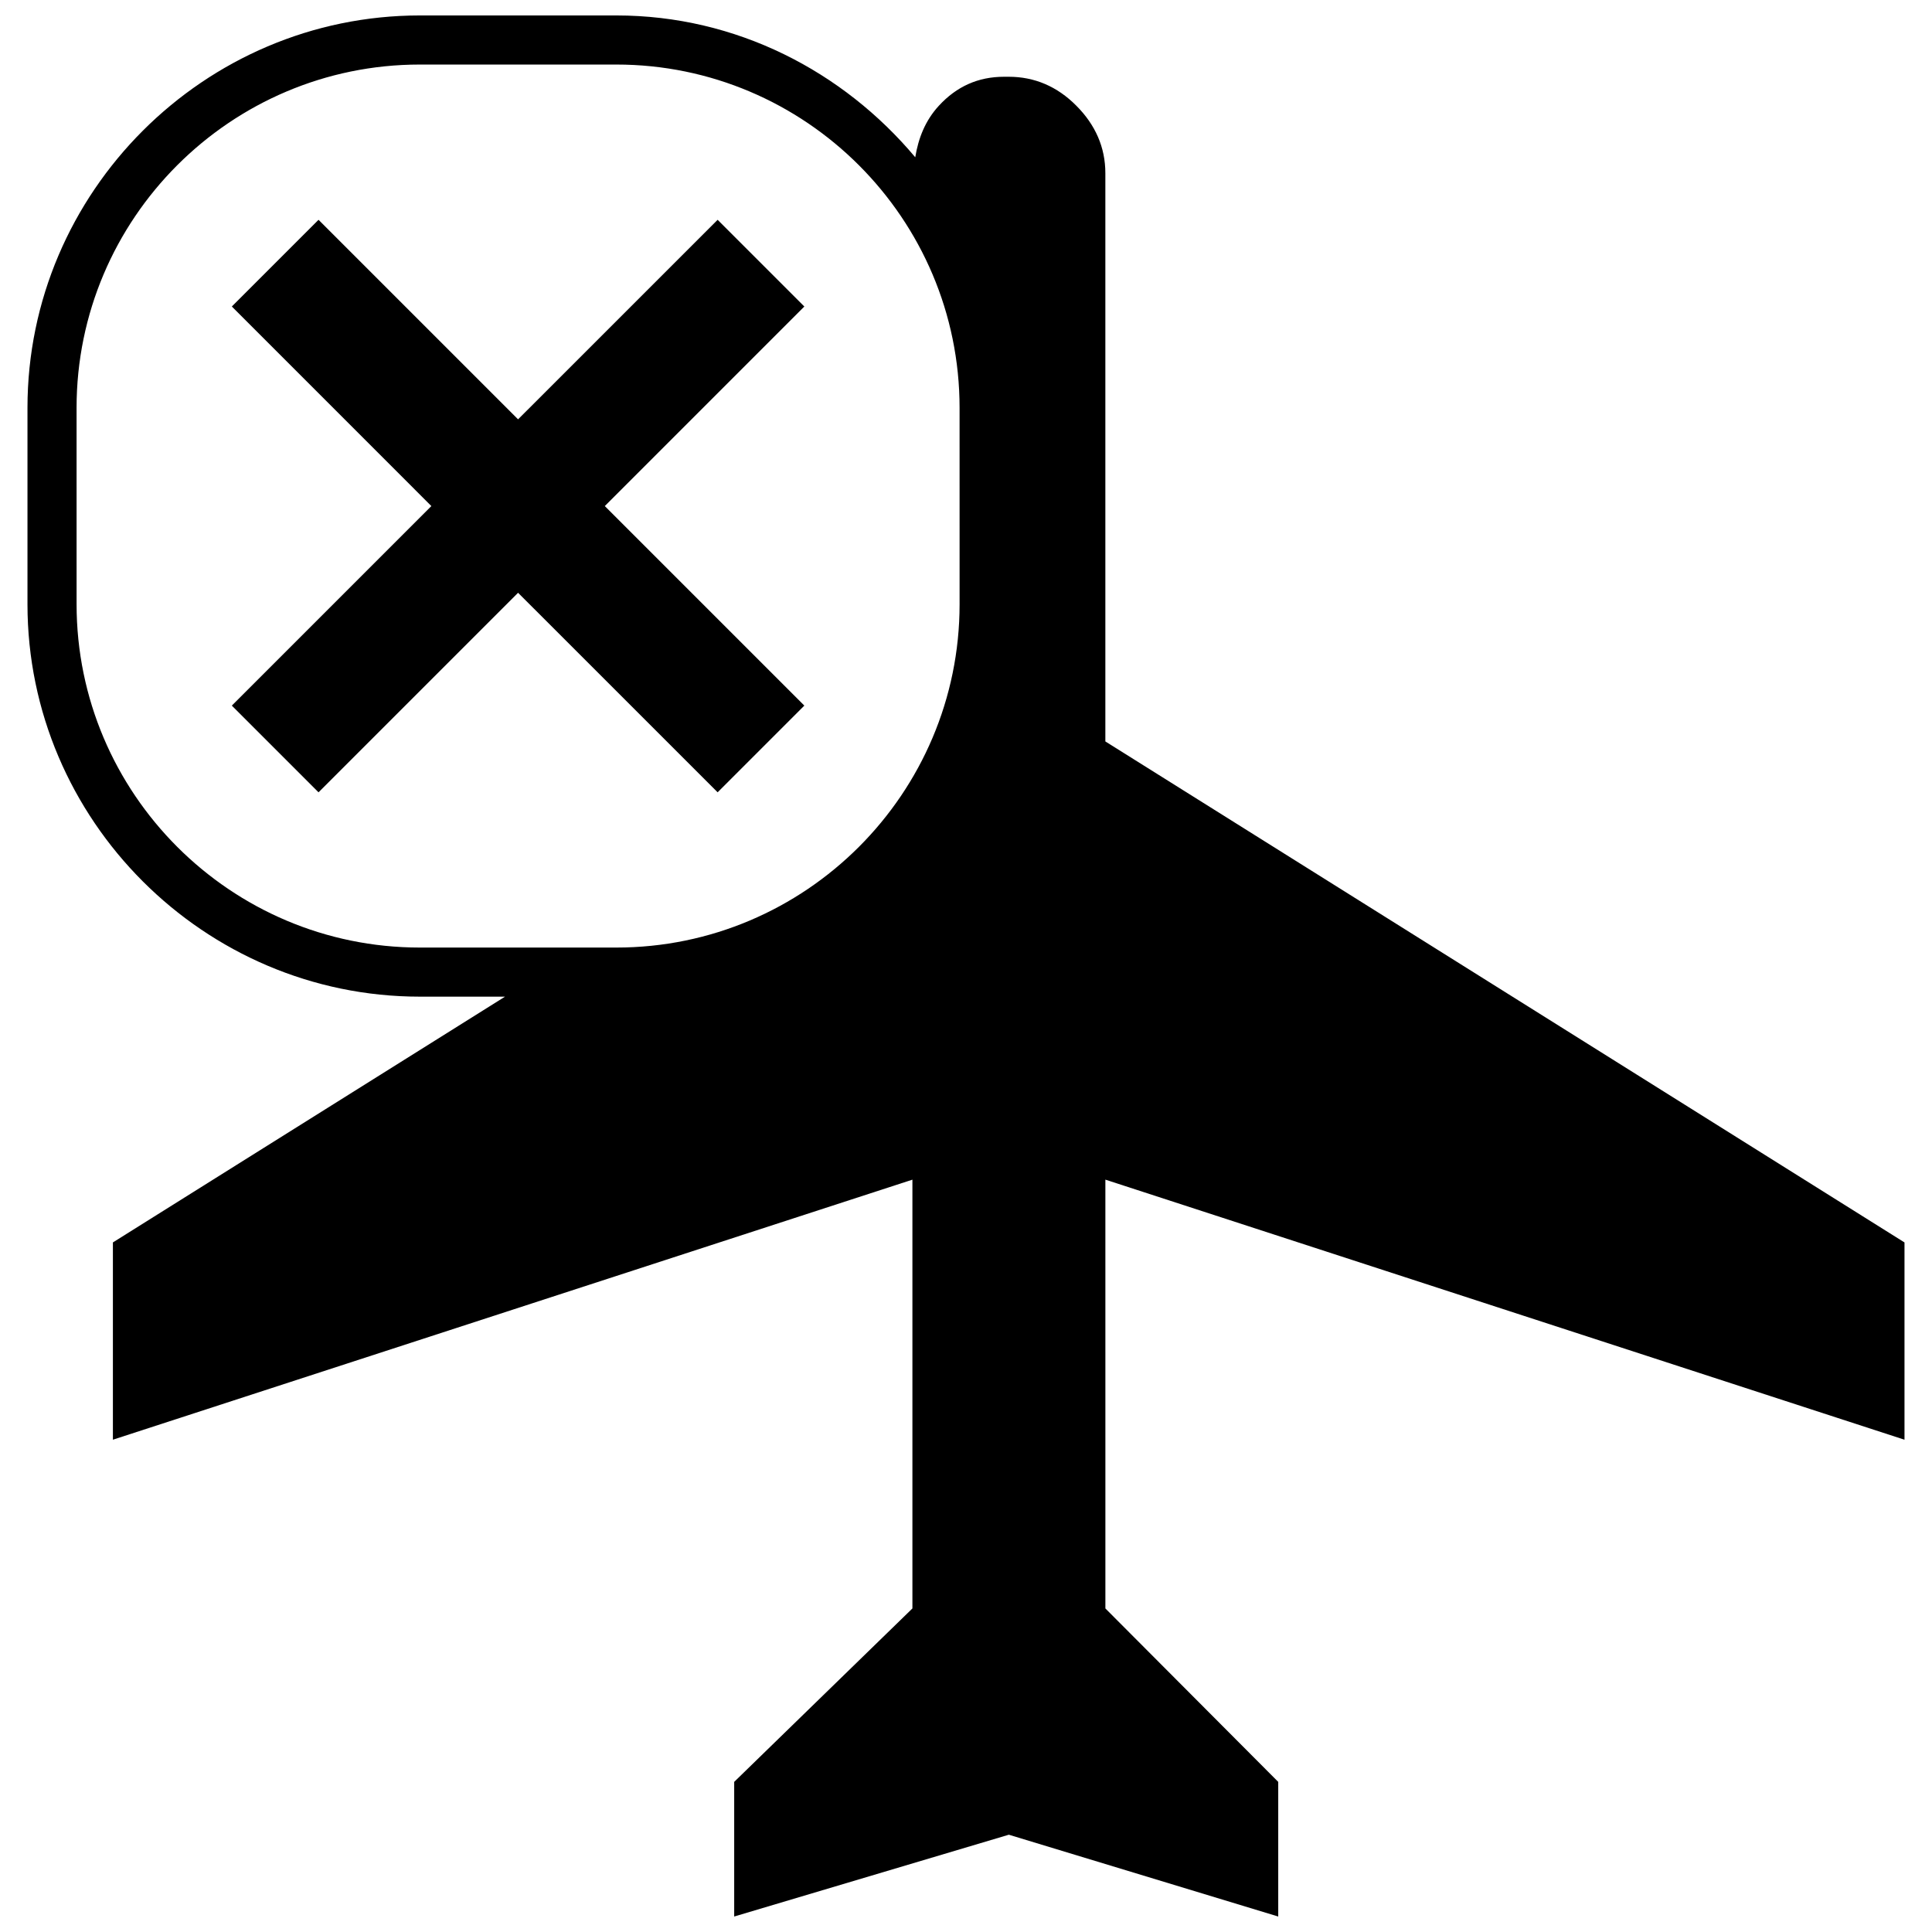 <?xml version="1.0" encoding="UTF-8"?>
<!-- Uploaded to: SVG Repo, www.svgrepo.com, Generator: SVG Repo Mixer Tools -->
<svg width="800px" height="800px" version="1.1" viewBox="144 144 512 512" xmlns="http://www.w3.org/2000/svg">
 <defs>
  <clipPath id="a">
   <path d="m151 148.09h498v503.81h-498z"/>
  </clipPath>
 </defs>
 <g clip-path="url(#a)">
  <path d="m648.71 525.54v-52.281l-211.78-132.77v-150.59c0-6.828-2.637-12.82-7.68-17.871-5.082-5.144-11.145-7.684-17.906-7.684h-1.27c-6.82 0-12.539 2.539-17.27 7.684-3.617 3.934-5.426 8.605-6.254 13.648-19.102-22.762-47.383-37.582-79.219-37.582h-52.059c-57.168 0-103.99 46.82-103.99 103.98v52.059c0 57.168 46.82 103.99 103.99 103.99h22.566l-103.92 65.133v52.281l211.88-68.914v113.63l-47.23 45.961v35.684l72.785-21.68 71.391 21.68v-35.68l-45.805-45.961-0.004-113.64zm-250.41-221.4c0 50.152-40.824 90.973-90.973 90.973h-52.059c-50.152 0-90.973-40.824-90.973-90.973l-0.004-52.062c0-50.152 40.824-90.973 90.973-90.973h52.059c50.152 0 90.973 40.824 90.973 90.973z"/>
 </g>
 <path d="m334.18 353.97-52.887-52.879-52.879 52.879-22.977-22.977 52.879-52.879-52.879-52.887 22.977-22.977 52.879 52.879 52.887-52.879 22.977 22.977-52.879 52.887 52.879 52.879z"/>
</svg>